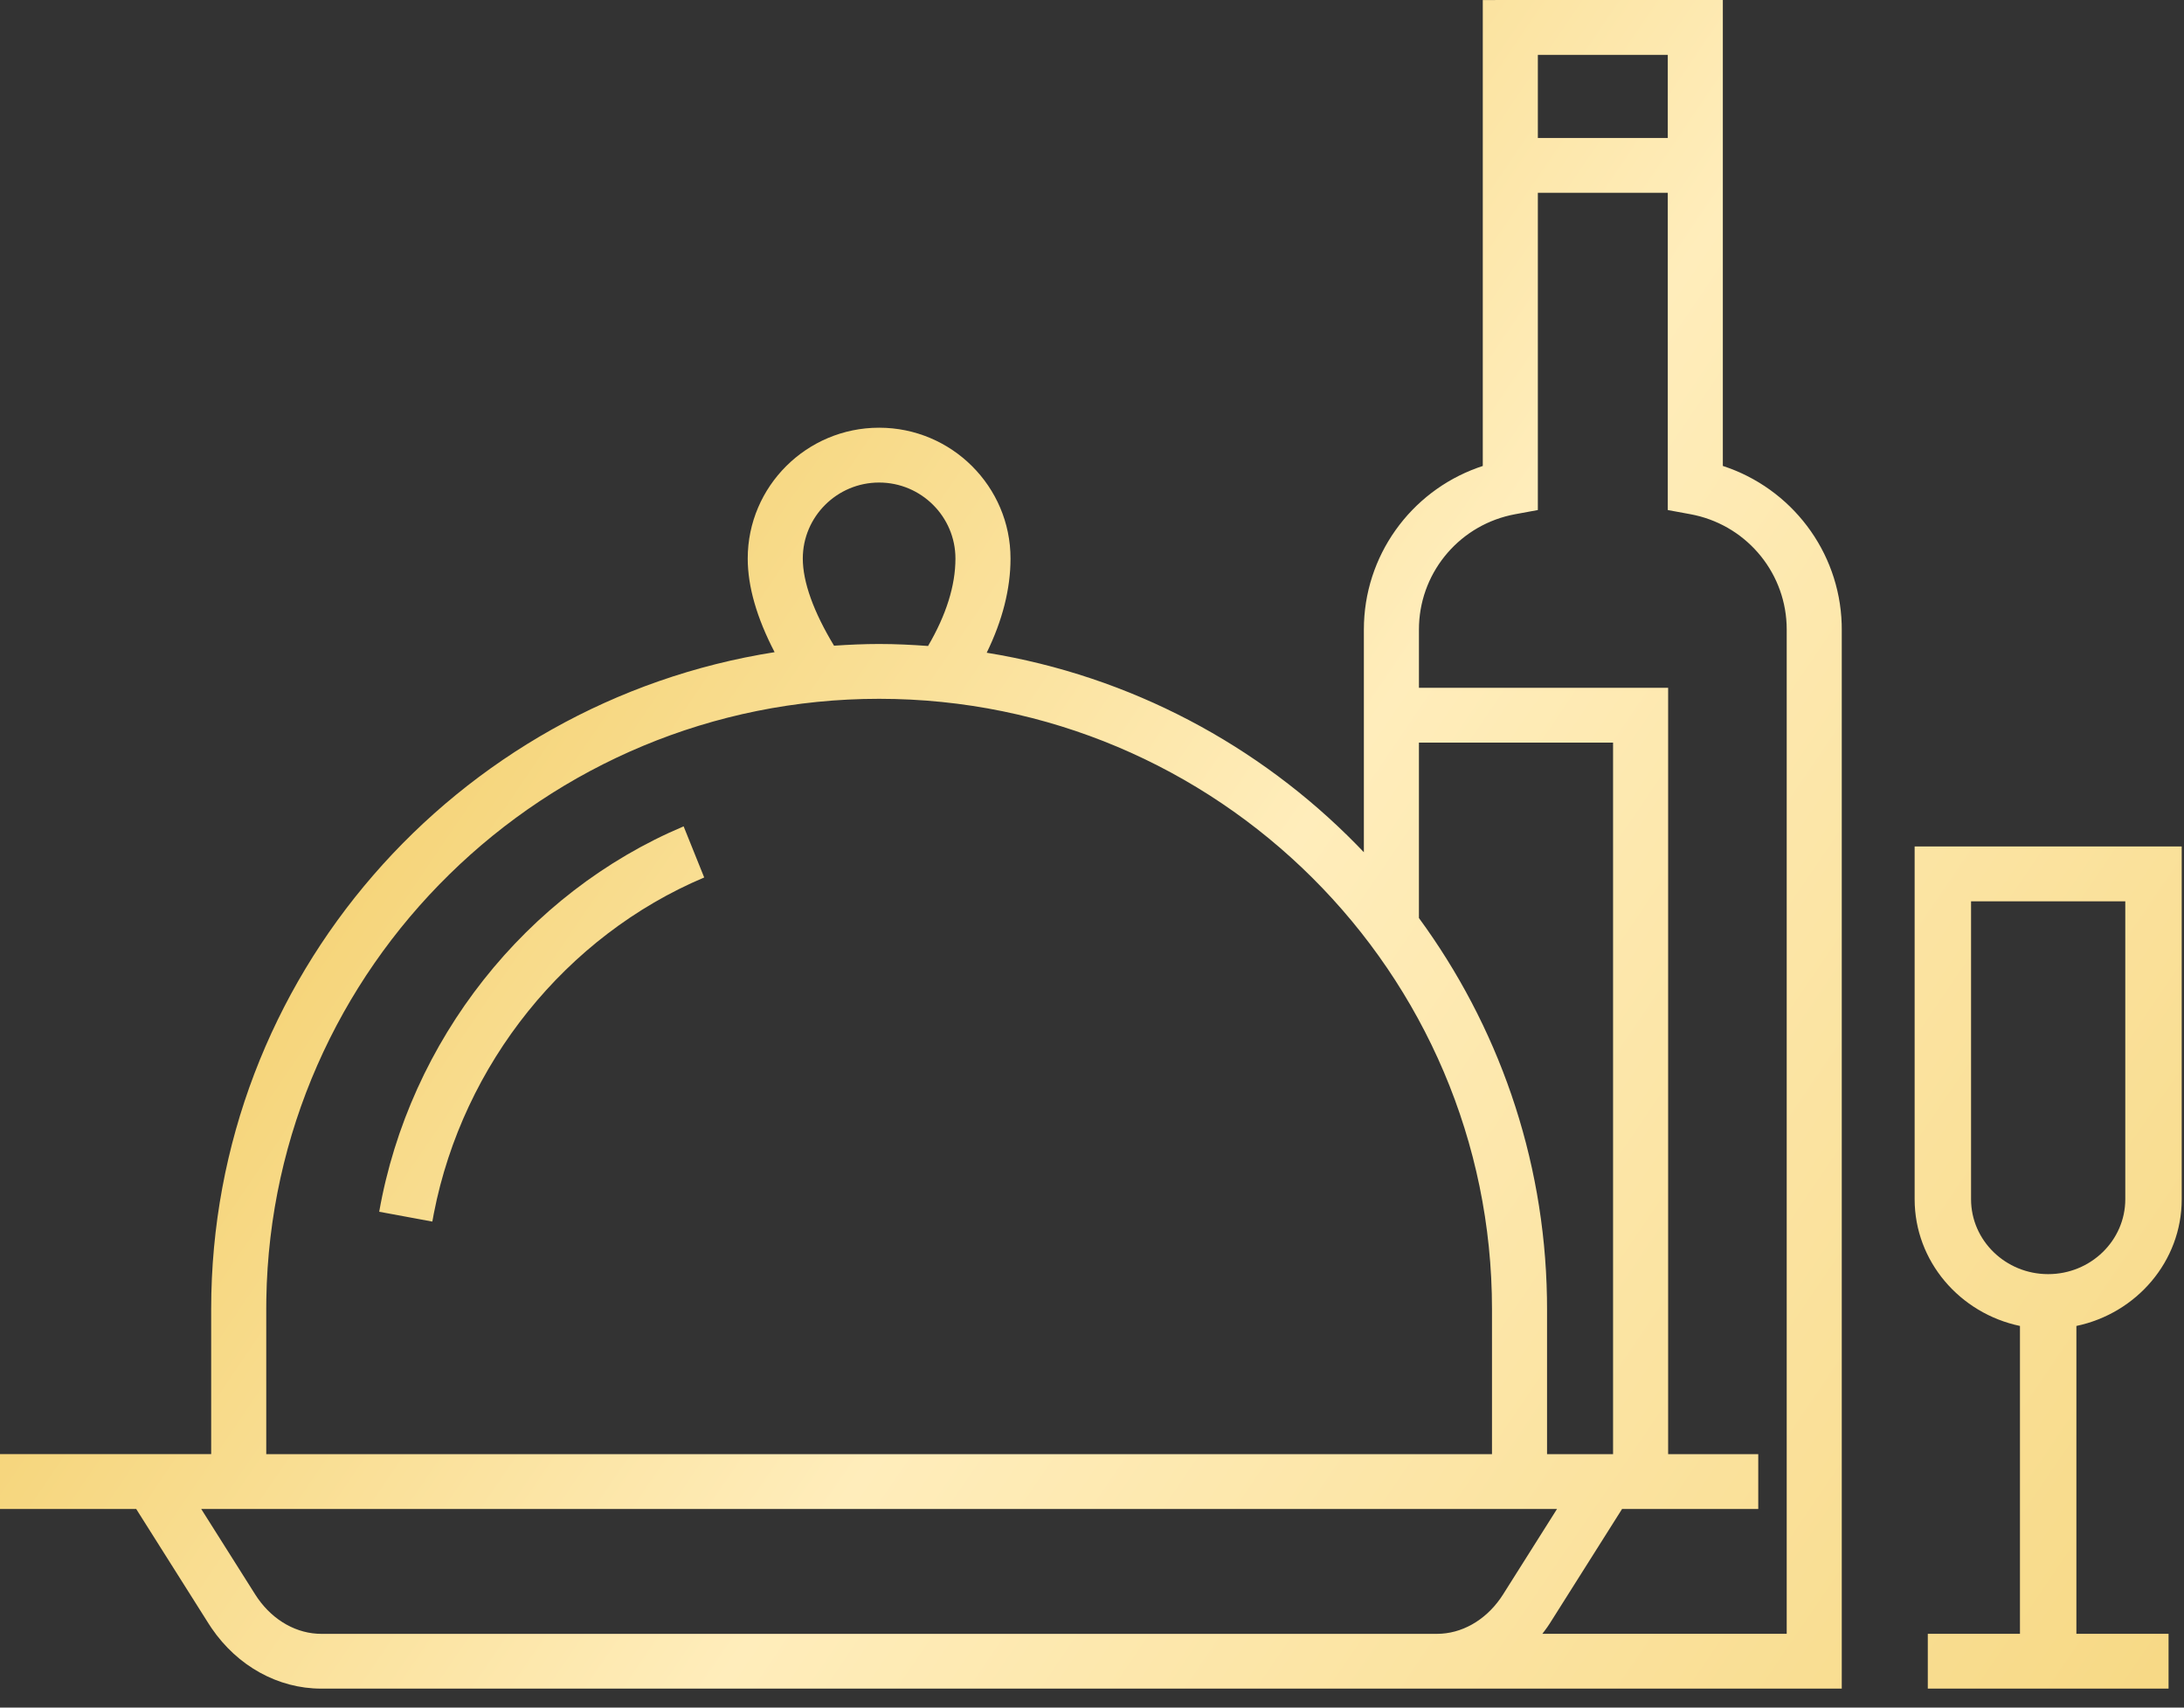 <svg height="86" viewBox="0 0 110 86" width="110" xmlns="http://www.w3.org/2000/svg" xmlns:xlink="http://www.w3.org/1999/xlink"><rect x="0" y="0" width="110" height="86" fill="#333333" stroke="none"/><linearGradient id="a" x1="164.768%" x2="0%" y1="134.005%" y2="6.619%"><stop offset="0" stop-color="#e9b628"/><stop offset=".656" stop-color="#ffedbb"/><stop offset="1" stop-color="#e9b628"/></linearGradient><path d="m86.773 0v23.466c3.445 1.122 5.87 4.288 5.986 7.958l.004.276v53.344h-76.586c-2.17 0-4.214-1.132-5.52-3.044l-.153-.233-3.645-5.771h-6.86v-2.761h10.637v-7.306c0-16.687 12.319-30.56 28.378-33.083-.897-1.726-1.354-3.307-1.354-4.716 0-3.633 2.969-6.589 6.618-6.589 3.648 0 6.618 2.956 6.618 6.589 0 1.527-.406 3.117-1.199 4.744 7.244 1.173 13.715 4.659 18.63 9.669l.366.379v-11.22c0-3.694 2.34-6.923 5.733-8.146l.256-.088v-23.466zm23.112 42.631v17.764c0 3.129-2.277 5.749-5.305 6.384v15.503h4.642v2.761h-12.126v-2.761h4.642v-15.503c-3.028-.636-5.305-3.256-5.305-6.384v-17.764zm-25.885-32.922h-6.544v15.978l-1.135.209c-2.733.5-4.737 2.818-4.849 5.562l-.005.243v2.938h12.551v38.597h4.539v2.761h-6.86l-3.645 5.771c-.076.121-.159.235-.243.348l-.127.168h12.308v-50.583c0-2.767-1.927-5.15-4.615-5.756l-.239-.049-1.136-.209zm-5.579 66.288h-68.286l2.717 4.302c.741 1.174 1.891 1.901 3.109 1.979l.216.007h56.201c1.226 0 2.403-.663 3.191-1.783l.135-.202zm-34.143-40.803c-16.851 0-30.591 13.513-30.864 30.228l-.004.507v7.306h61.736v-7.306c0-16.948-13.847-30.735-30.868-30.735zm36.966 2.206h-9.778v8.834c3.947 5.386 6.326 11.981 6.448 19.115l.005.58v7.306h3.325zm25.799 7.993h-7.768v15.003c0 2.081 1.742 3.773 3.884 3.773s3.884-1.692 3.884-3.773zm-72.611-3.775 1.036 2.574c-6.963 2.939-12.15 9.396-13.617 16.919l-.076.411-2.676-.495c1.519-8.623 7.395-16.06 15.334-19.41zm9.846-17.316c-2.119 0-3.844 1.717-3.844 3.828 0 1.18.543 2.687 1.573 4.389.752-.051 1.508-.086 2.271-.086.83 0 1.65.041 2.465.1.916-1.565 1.379-3.043 1.379-4.403 0-2.111-1.725-3.828-3.844-3.828zm39.722-21.54h-6.544v4.186h6.544z" fill="url(#a)" fill-rule="evenodd"/></svg>